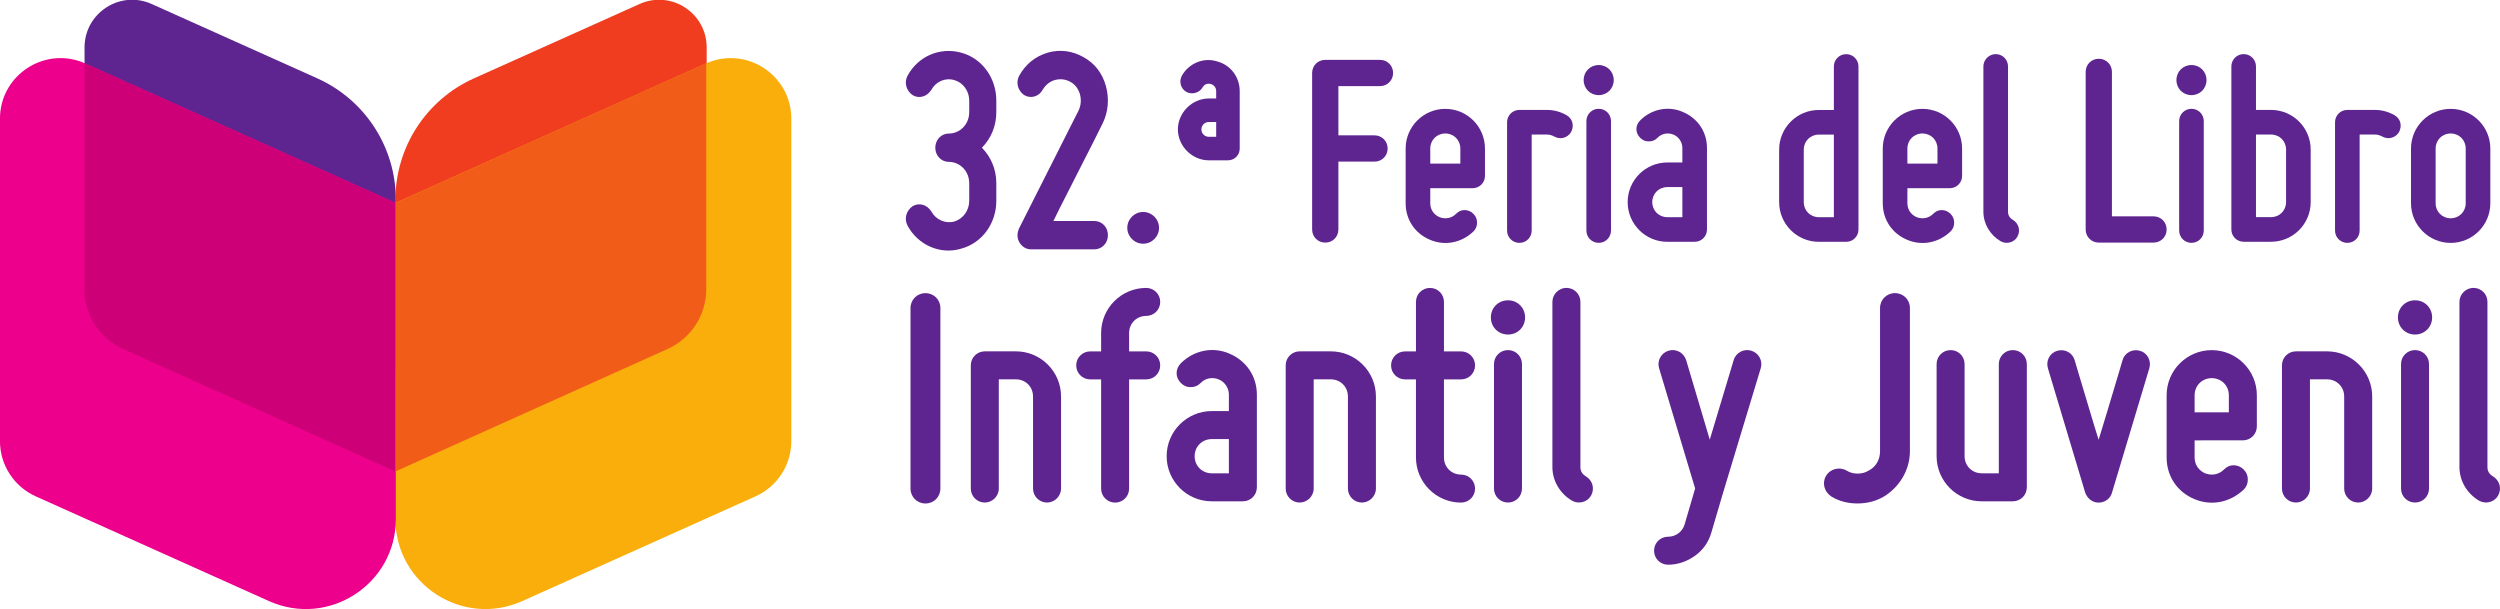 <?xml version="1.0" encoding="UTF-8" standalone="no"?>
<svg viewBox="0 0 61.284 14.929" version="1.1" id="svg3122" inkscape:version="1.3.2 (1:1.3.2+202311252150+091e20ef0f)" sodipodi:docname="logo-2024.svg" xmlns:inkscape="http://www.inkscape.org/namespaces/inkscape" xmlns:sodipodi="http://sodipodi.sourceforge.net/DTD/sodipodi-0.dtd" xmlns="http://www.w3.org/2000/svg" xmlns:svg="http://www.w3.org/2000/svg">
  <sodipodi:namedview id="namedview3124" pagecolor="#ffffff" bordercolor="#666666" borderopacity="1.0" inkscape:showpageshadow="2" inkscape:pageopacity="0.0" inkscape:pagecheckerboard="0" inkscape:deskcolor="#d1d1d1" inkscape:document-units="mm" showgrid="false" inkscape:zoom="18.182247" inkscape:cx="35.474164" inkscape:cy="8.90979" inkscape:current-layer="text261" />
  <defs id="defs3119" />
  <g inkscape:label="Layer 1" inkscape:groupmode="layer" id="layer1" transform="translate(-84.988,-90.635)">
    <g aria-label="31" transform="scale(1.046,0.956)" id="text261" style="font-weight:bold;font-size:7.479px;line-height:1.25;font-family:Miso;-inkscape-font-specification:'Miso Bold';letter-spacing:-0.719px;word-spacing:0px;fill:#5e2590;stroke-width:0.187">
      <path d="m 110.817,94.001 c -0.227,0.057 -0.46,-0.043 -0.574,-0.241 -0.106,-0.163 -0.305,-0.22 -0.468,-0.128 -0.163,0.106 -0.22,0.305 -0.128,0.468 0.262,0.468 0.822,0.701 1.339,0.553 0.531,-0.135 0.885,-0.609 0.885,-1.148 v -0.425 c 0,-0.333 -0.135,-0.63 -0.361,-0.85 0.227,-0.22 0.361,-0.517 0.361,-0.85 v -0.283 c 0,-0.538 -0.354,-1.013 -0.885,-1.148 -0.517,-0.135 -1.07,0.078 -1.339,0.553 -0.092,0.163 -0.035,0.361 0.128,0.468 0.163,0.092 0.361,0.035 0.468,-0.128 0.113,-0.198 0.347,-0.298 0.574,-0.234 0.22,0.057 0.375,0.262 0.375,0.489 v 0.283 c 0,0.283 -0.227,0.51 -0.51,0.51 -0.191,0 -0.34,0.149 -0.34,0.34 0,0.191 0.149,0.34 0.34,0.34 0.283,0 0.51,0.227 0.51,0.51 v 0.425 c 0,0.234 -0.156,0.432 -0.375,0.496 z m 1.755,-3.032 c 0.163,0.092 0.368,0.035 0.46,-0.128 0.078,-0.12 0.177,-0.198 0.305,-0.234 0.135,-0.035 0.269,-0.021 0.39,0.043 0.12,0.064 0.198,0.163 0.241,0.298 0.035,0.135 0.028,0.262 -0.035,0.39 l -1.495,2.834 c -0.05,0.12 -0.05,0.227 0.014,0.333 0.071,0.106 0.17,0.163 0.29,0.163 h 1.587 c 0.191,0 0.34,-0.149 0.34,-0.34 0,-0.191 -0.149,-0.34 -0.34,-0.34 h -1.027 c 0.17,-0.34 0.489,-0.921 0.751,-1.424 0.156,-0.29 0.319,-0.595 0.482,-0.914 0.142,-0.276 0.17,-0.588 0.085,-0.893 -0.092,-0.319 -0.283,-0.553 -0.567,-0.701 -0.276,-0.149 -0.588,-0.191 -0.893,-0.106 -0.319,0.092 -0.553,0.276 -0.715,0.553 -0.092,0.163 -0.035,0.361 0.128,0.468 z" id="text1" style="font-size:7.084px;-inkscape-font-specification:Miso;letter-spacing:-0.25px;stroke-width:0.033" transform="scale(0.935,1.069)" aria-label="32" />
    </g>
    <g id="g207" transform="matrix(0.353,0,0,-0.353,113.011,95.831)">
      <path d="M 0,0 C 0.608,0 1.102,-0.494 1.102,-1.102 1.102,-1.71 0.608,-2.204 0,-2.204 c -0.608,0 -1.102,0.494 -1.102,1.102 C -1.102,-0.494 -0.608,0 0,0" style="fill:#5e2590;fill-opacity:1;fill-rule:nonzero;stroke:none" id="path209" />
    </g>
    <g id="g211" transform="matrix(0.353,0,0,-0.353,114.801,93.626)">
      <path d="m 0,0 h -0.513 c -0.285,0 -0.513,-0.228 -0.513,-0.513 0,-0.285 0.228,-0.513 0.513,-0.513 H 0 Z m 1.634,2.147 v -3.99 c 0,-0.455 -0.361,-0.817 -0.817,-0.817 h -1.33 c -1.159,0 -2.147,0.988 -2.147,2.147 0,1.159 0.988,2.147 2.147,2.147 L 0,1.634 V 2.147 C 0,2.375 -0.152,2.583 -0.38,2.641 -0.627,2.698 -0.817,2.622 -0.95,2.394 -1.178,2.014 -1.691,1.881 -2.071,2.09 -2.47,2.318 -2.603,2.831 -2.375,3.229 -1.9,4.065 -0.893,4.502 0.038,4.217 1.007,3.971 1.634,3.116 1.634,2.147" style="fill:#5e2590;fill-opacity:1;fill-rule:nonzero;stroke:none" id="path213" />
    </g>
    <g id="g215" transform="matrix(0.353,0,0,-0.353,117.153,96.26)">
      <path d="m 0,0 v 10.866 c 0,0.513 0.399,0.912 0.912,0.912 h 3.799 c 0.513,0 0.912,-0.399 0.912,-0.912 0,-0.512 -0.399,-0.911 -0.912,-0.911 H 1.824 V 6.535 H 4.332 C 4.844,6.535 5.243,6.136 5.243,5.623 5.243,5.11 4.844,4.711 4.332,4.711 H 1.824 V 0 C 1.824,-0.513 1.425,-0.912 0.912,-0.912 0.399,-0.912 0,-0.513 0,0" style="fill:#5e2590;fill-opacity:1;fill-rule:nonzero;stroke:none" id="path217" />
    </g>
    <g id="g219" transform="matrix(0.353,0,0,-0.353,120.049,94.276)">
      <path d="M 0,0 V -1.045 H 2.089 V 0 C 2.089,0.589 1.633,1.045 1.044,1.045 0.456,1.045 0,0.589 0,0 M -1.71,-3.799 V 0 c 0,1.52 1.235,2.755 2.754,2.755 1.52,0 2.755,-1.235 2.755,-2.755 v -1.899 c 0,-0.476 -0.38,-0.855 -0.855,-0.855 H 0 v -1.045 c 0,-0.437 0.247,-0.798 0.646,-0.969 0.398,-0.152 0.835,-0.076 1.14,0.228 0.171,0.171 0.36,0.266 0.589,0.266 0.247,0 0.456,-0.095 0.626,-0.266 0.171,-0.171 0.247,-0.38 0.247,-0.608 0,-0.228 -0.076,-0.437 -0.247,-0.608 C 2.185,-6.535 1.044,-6.782 0,-6.345 c -1.064,0.437 -1.71,1.406 -1.71,2.546" style="fill:#5e2590;fill-opacity:1;fill-rule:nonzero;stroke:none" id="path221" />
    </g>
    <g id="g223" transform="matrix(0.353,0,0,-0.353,121.932,96.287)">
      <path d="M 0,0 V 7.523 C 0,7.998 0.38,8.378 0.855,8.378 H 2.754 C 3.229,8.378 3.686,8.264 4.122,8.017 4.559,7.77 4.673,7.276 4.445,6.839 4.198,6.44 3.705,6.288 3.268,6.535 3.097,6.63 2.925,6.668 2.754,6.668 H 1.709 V 0 C 1.709,-0.475 1.33,-0.854 0.855,-0.854 0.38,-0.854 0,-0.475 0,0" style="fill:#5e2590;fill-opacity:1;fill-rule:nonzero;stroke:none" id="path225" />
    </g>
    <g id="g227" transform="matrix(0.353,0,0,-0.353,124.178,96.588)">
      <path d="m 0,0 c -0.475,0 -0.855,0.38 -0.855,0.854 v 7.6 c 0,0.475 0.38,0.855 0.855,0.855 0.475,0 0.854,-0.38 0.854,-0.855 v -7.6 C 0.854,0.38 0.475,0 0,0 m -1.045,11.303 c 0,0.589 0.456,1.045 1.045,1.045 0.589,0 1.044,-0.456 1.044,-1.045 0,-0.589 -0.455,-1.045 -1.044,-1.045 -0.589,0 -1.045,0.456 -1.045,1.045" style="fill:#5e2590;fill-opacity:1;fill-rule:nonzero;stroke:none" id="path229" />
    </g>
    <g id="g231" transform="matrix(0.353,0,0,-0.353,125.491,95.59)">
      <path d="M 0,0 C 0,-0.589 0.456,-1.045 1.045,-1.045 H 2.09 V 1.044 H 1.045 C 0.456,1.044 0,0.589 0,0 M 2.09,3.761 C 2.09,4.16 1.843,4.54 1.463,4.692 1.083,4.844 0.646,4.768 0.361,4.464 0.19,4.293 0,4.217 -0.247,4.217 c -0.228,0 -0.418,0.076 -0.589,0.247 -0.171,0.171 -0.266,0.38 -0.266,0.608 0,0.228 0.095,0.437 0.266,0.608 0.779,0.779 1.938,1.026 2.945,0.589 1.045,-0.437 1.69,-1.387 1.69,-2.508 V -1.9 c 0,-0.475 -0.38,-0.855 -0.854,-0.855 h -1.9 c -1.52,0 -2.754,1.235 -2.754,2.755 0,1.52 1.234,2.754 2.754,2.754 H 2.09 Z" style="fill:#5e2590;fill-opacity:1;fill-rule:nonzero;stroke:none" id="path233" />
    </g>
    <g id="g235" transform="matrix(0.353,0,0,-0.353,129.205,94.303)">
      <path d="M 0,0 V -3.647 C 0,-4.236 0.456,-4.692 1.044,-4.692 H 2.089 V 1.044 H 1.044 C 0.456,1.044 0,0.589 0,0 M -1.71,-3.647 V 0 c 0,1.52 1.235,2.754 2.754,2.754 h 1.045 v 3.021 c 0,0.475 0.38,0.855 0.855,0.855 0.475,0 0.855,-0.38 0.855,-0.855 V -5.547 c 0,-0.475 -0.38,-0.855 -0.855,-0.855 h -1.9 c -1.519,0 -2.754,1.235 -2.754,2.755" style="fill:#5e2590;fill-opacity:1;fill-rule:nonzero;stroke:none" id="path237" />
    </g>
    <g id="g239" transform="matrix(0.353,0,0,-0.353,131.745,94.276)">
      <path d="M 0,0 V -1.045 H 2.089 V 0 C 2.089,0.589 1.633,1.045 1.044,1.045 0.456,1.045 0,0.589 0,0 M -1.71,-3.799 V 0 c 0,1.52 1.235,2.755 2.754,2.755 1.52,0 2.755,-1.235 2.755,-2.755 v -1.899 c 0,-0.476 -0.38,-0.855 -0.855,-0.855 H 0 v -1.045 c 0,-0.437 0.247,-0.798 0.646,-0.969 0.398,-0.152 0.835,-0.076 1.14,0.228 0.171,0.171 0.36,0.266 0.589,0.266 0.247,0 0.456,-0.095 0.626,-0.266 0.171,-0.171 0.247,-0.38 0.247,-0.608 0,-0.228 -0.076,-0.437 -0.247,-0.608 C 2.185,-6.535 1.044,-6.782 0,-6.345 c -1.064,0.437 -1.71,1.406 -1.71,2.546" style="fill:#5e2590;fill-opacity:1;fill-rule:nonzero;stroke:none" id="path241" />
    </g>
    <g id="g243" transform="matrix(0.353,0,0,-0.353,133.608,95.824)">
      <path d="m 0,0 v 10.087 c 0,0.476 0.399,0.855 0.855,0.855 0.475,0 0.855,-0.379 0.855,-0.855 V 0 c 0,-0.247 0.114,-0.437 0.342,-0.57 C 2.451,-0.817 2.603,-1.311 2.355,-1.748 2.128,-2.146 1.596,-2.28 1.197,-2.052 0.456,-1.615 0,-0.836 0,0" style="fill:#5e2590;fill-opacity:1;fill-rule:nonzero;stroke:none" id="path245" />
    </g>
    <g id="g247" transform="matrix(0.353,0,0,-0.353,136.115,96.26)">
      <path d="m 0,0 v 10.942 c 0,0.513 0.399,0.912 0.912,0.912 0.513,0 0.912,-0.399 0.912,-0.912 V 0.912 H 4.711 C 5.224,0.912 5.623,0.513 5.623,0 5.623,-0.513 5.224,-0.912 4.711,-0.912 H 0.912 C 0.399,-0.912 0,-0.513 0,0" style="fill:#5e2590;fill-opacity:1;fill-rule:nonzero;stroke:none" id="path249" />
    </g>
    <g id="g251" transform="matrix(0.353,0,0,-0.353,138.709,96.588)">
      <path d="m 0,0 c -0.475,0 -0.855,0.38 -0.855,0.854 v 7.6 c 0,0.475 0.38,0.855 0.855,0.855 0.475,0 0.854,-0.38 0.854,-0.855 v -7.6 C 0.854,0.38 0.475,0 0,0 m -1.045,11.303 c 0,0.589 0.456,1.045 1.045,1.045 0.589,0 1.044,-0.456 1.044,-1.045 0,-0.589 -0.455,-1.045 -1.044,-1.045 -0.589,0 -1.045,0.456 -1.045,1.045" style="fill:#5e2590;fill-opacity:1;fill-rule:nonzero;stroke:none" id="path253" />
    </g>
    <g id="g255" transform="matrix(0.353,0,0,-0.353,140.29,95.958)">
      <path d="M 0,0 H 1.045 C 1.634,0 2.09,0.456 2.09,1.045 v 3.647 c 0,0.589 -0.456,1.045 -1.045,1.045 H 0 Z m -1.709,-0.855 v 11.322 c 0,0.475 0.379,0.855 0.855,0.855 C -0.38,11.322 0,10.942 0,10.467 V 7.447 H 1.045 C 2.565,7.447 3.8,6.212 3.8,4.692 V 1.045 C 3.8,-0.475 2.565,-1.71 1.045,-1.71 h -1.899 c -0.476,0 -0.855,0.38 -0.855,0.855" style="fill:#5e2590;fill-opacity:1;fill-rule:nonzero;stroke:none" id="path257" />
    </g>
    <g id="g259" transform="matrix(0.353,0,0,-0.353,142.228,96.287)">
      <path d="M 0,0 V 7.523 C 0,7.998 0.38,8.378 0.855,8.378 H 2.754 C 3.229,8.378 3.686,8.264 4.123,8.017 4.559,7.77 4.673,7.276 4.445,6.839 4.198,6.44 3.705,6.288 3.268,6.535 3.097,6.63 2.925,6.668 2.754,6.668 H 1.709 V 0 C 1.709,-0.475 1.33,-0.854 0.855,-0.854 0.38,-0.854 0,-0.475 0,0" style="fill:#5e2590;fill-opacity:1;fill-rule:nonzero;stroke:none" id="path261" />
    </g>
    <g id="g263" transform="matrix(0.353,0,0,-0.353,144.694,94.276)">
      <path d="m 0,0 v -3.799 c 0,-0.589 0.456,-1.045 1.044,-1.045 0.589,0 1.045,0.456 1.045,1.045 V 0 C 2.089,0.589 1.633,1.045 1.044,1.045 0.456,1.045 0,0.589 0,0 M -1.71,-3.799 V 0 c 0,1.52 1.235,2.755 2.754,2.755 1.52,0 2.755,-1.235 2.755,-2.755 v -3.799 c 0,-1.52 -1.235,-2.755 -2.755,-2.755 -1.519,0 -2.754,1.235 -2.754,2.755" style="fill:#5e2590;fill-opacity:1;fill-rule:nonzero;stroke:none" id="path265" />
    </g>
    <g id="g267" transform="matrix(0.353,0,0,-0.353,107.308,102.611)">
      <path d="m 0,0 v 12.532 c 0,0.583 0.454,1.037 1.037,1.037 0.584,0 1.037,-0.454 1.037,-1.037 V 0 C 2.074,-0.583 1.621,-1.037 1.037,-1.037 0.454,-1.037 0,-0.583 0,0" style="fill:#5e2590;fill-opacity:1;fill-rule:nonzero;stroke:none" id="path269" />
    </g>
    <g id="g271" transform="matrix(0.353,0,0,-0.353,108.786,102.611)">
      <path d="m 0,0 v 8.556 c 0,0.54 0.432,0.972 0.972,0.972 h 2.161 c 1.728,0 3.133,-1.404 3.133,-3.132 V 0 c 0,-0.54 -0.454,-0.972 -0.973,-0.972 -0.54,0 -0.972,0.432 -0.972,0.972 v 6.396 c 0,0.669 -0.518,1.188 -1.188,1.188 H 1.944 V 0 C 1.944,-0.54 1.491,-0.972 0.972,-0.972 0.432,-0.972 0,-0.54 0,0" style="fill:#5e2590;fill-opacity:1;fill-rule:nonzero;stroke:none" id="path273" />
    </g>
    <g id="g275" transform="matrix(0.353,0,0,-0.353,111.37,99.592)">
      <path d="m 0,0 c 0,0.54 0.432,0.972 0.972,0.972 h 0.757 v 1.275 c 0,1.729 1.404,3.133 3.132,3.133 0.54,0 0.972,-0.432 0.972,-0.972 0,-0.54 -0.432,-0.972 -0.972,-0.972 -0.67,0 -1.188,-0.519 -1.188,-1.189 V 0.972 H 4.861 C 5.401,0.972 5.833,0.54 5.833,0 5.833,-0.54 5.401,-0.972 4.861,-0.972 H 3.673 v -7.584 c 0,-0.54 -0.432,-0.972 -0.972,-0.972 -0.54,0 -0.972,0.432 -0.972,0.972 v 7.584 H 0.972 C 0.432,-0.972 0,-0.54 0,0" style="fill:#5e2590;fill-opacity:1;fill-rule:nonzero;stroke:none" id="path277" />
    </g>
    <g id="g279" transform="matrix(0.353,0,0,-0.353,114.273,101.818)">
      <path d="M 0,0 C 0,-0.67 0.519,-1.188 1.188,-1.188 H 2.377 V 1.188 H 1.188 C 0.519,1.188 0,0.67 0,0 M 2.377,4.278 C 2.377,4.732 2.096,5.164 1.664,5.337 1.231,5.51 0.735,5.423 0.411,5.078 0.216,4.883 0,4.796 -0.281,4.796 c -0.259,0 -0.475,0.087 -0.67,0.282 -0.194,0.194 -0.302,0.432 -0.302,0.691 0,0.259 0.108,0.497 0.302,0.691 0.887,0.886 2.204,1.167 3.349,0.67 C 3.587,6.633 4.321,5.553 4.321,4.278 v -6.439 c 0,-0.54 -0.432,-0.972 -0.972,-0.972 H 1.188 c -1.728,0 -3.132,1.404 -3.132,3.133 0,1.729 1.404,3.133 3.132,3.133 h 1.189 z" style="fill:#5e2590;fill-opacity:1;fill-rule:nonzero;stroke:none" id="path281" />
    </g>
    <g id="g283" transform="matrix(0.353,0,0,-0.353,116.505,102.611)">
      <path d="m 0,0 v 8.556 c 0,0.54 0.432,0.972 0.972,0.972 h 2.161 c 1.728,0 3.133,-1.404 3.133,-3.132 V 0 c 0,-0.54 -0.454,-0.972 -0.973,-0.972 -0.54,0 -0.972,0.432 -0.972,0.972 v 6.396 c 0,0.669 -0.518,1.188 -1.188,1.188 H 1.944 V 0 C 1.944,-0.54 1.491,-0.972 0.972,-0.972 0.432,-0.972 0,-0.54 0,0" style="fill:#5e2590;fill-opacity:1;fill-rule:nonzero;stroke:none" id="path285" />
    </g>
    <g id="g287" transform="matrix(0.353,0,0,-0.353,119.088,99.592)">
      <path d="m 0,0 c 0,0.54 0.432,0.972 0.972,0.972 h 0.757 v 3.436 c 0,0.54 0.432,0.972 0.972,0.972 0.54,0 0.972,-0.432 0.972,-0.972 V 0.972 H 4.861 C 5.401,0.972 5.833,0.54 5.833,0 5.833,-0.54 5.401,-0.972 4.861,-0.972 H 3.673 v -5.424 c 0,-0.669 0.518,-1.188 1.188,-1.188 0.54,0 0.972,-0.432 0.972,-0.972 0,-0.54 -0.432,-0.972 -0.972,-0.972 -1.728,0 -3.132,1.404 -3.132,3.132 v 5.424 H 0.972 C 0.432,-0.972 0,-0.54 0,0" style="fill:#5e2590;fill-opacity:1;fill-rule:nonzero;stroke:none" id="path289" />
    </g>
    <g id="g291" transform="matrix(0.353,0,0,-0.353,121.954,102.954)">
      <path d="m 0,0 c -0.54,0 -0.972,0.432 -0.972,0.972 v 8.643 c 0,0.54 0.432,0.972 0.972,0.972 0.54,0 0.972,-0.432 0.972,-0.972 V 0.972 C 0.972,0.432 0.54,0 0,0 m -1.188,12.855 c 0,0.67 0.518,1.189 1.188,1.189 0.67,0 1.188,-0.519 1.188,-1.189 0,-0.669 -0.518,-1.188 -1.188,-1.188 -0.67,0 -1.188,0.519 -1.188,1.188" style="fill:#5e2590;fill-opacity:1;fill-rule:nonzero;stroke:none" id="path293" />
    </g>
    <g id="g295" transform="matrix(0.353,0,0,-0.353,123.043,102.085)">
      <path d="m 0,0 v 11.473 c 0,0.54 0.454,0.972 0.972,0.972 0.54,0 0.973,-0.432 0.973,-0.972 L 1.945,0 c 0,-0.281 0.129,-0.497 0.388,-0.648 C 2.787,-0.929 2.96,-1.491 2.679,-1.988 2.42,-2.441 1.815,-2.593 1.361,-2.333 0.519,-1.836 0,-0.951 0,0" style="fill:#5e2590;fill-opacity:1;fill-rule:nonzero;stroke:none" id="path297" />
    </g>
    <g id="g299" transform="matrix(0.353,0,0,-0.353,125.535,104.135)">
      <path d="m 0,0 c 0,0.54 0.432,0.972 0.972,0.972 0.541,0 0.994,0.346 1.146,0.843 l 0.734,2.506 -2.506,8.362 c -0.151,0.519 0.151,1.059 0.67,1.21 0.497,0.151 1.037,-0.13 1.21,-0.648 l 1.642,-5.532 1.663,5.532 c 0.152,0.518 0.714,0.799 1.21,0.648 0.519,-0.151 0.821,-0.691 0.67,-1.21 L 4.797,4.041 3.976,1.253 C 3.781,0.583 3.392,0.043 2.852,-0.346 2.269,-0.756 1.642,-0.972 0.972,-0.972 0.432,-0.972 0,-0.54 0,0" style="fill:#5e2590;fill-opacity:1;fill-rule:nonzero;stroke:none" id="path301" />
    </g>
    <g id="g303" transform="matrix(0.353,0,0,-0.353,131.166,102.809)">
      <path d="m 0,0 c -0.562,-0.324 -1.167,-0.475 -1.836,-0.475 -0.648,0 -1.254,0.151 -1.794,0.475 -0.497,0.324 -0.67,0.929 -0.389,1.426 0.281,0.497 0.929,0.67 1.426,0.389 0.238,-0.151 0.497,-0.216 0.778,-0.216 0.281,0 0.541,0.065 0.778,0.216 0.497,0.259 0.778,0.756 0.778,1.34 v 9.939 c 0,0.583 0.453,1.037 1.037,1.037 0.583,0 1.037,-0.454 1.037,-1.037 V 3.155 C 1.815,1.858 1.102,0.67 0,0" style="fill:#5e2590;fill-opacity:1;fill-rule:nonzero;stroke:none" id="path305" />
    </g>
    <g id="g307" transform="matrix(0.353,0,0,-0.353,132.461,101.818)">
      <path d="m 0,0 v 6.396 c 0,0.54 0.432,0.972 0.972,0.972 0.54,0 0.972,-0.432 0.972,-0.972 V 0 c 0,-0.67 0.519,-1.188 1.189,-1.188 h 1.188 v 7.584 c 0,0.54 0.432,0.972 0.972,0.972 0.54,0 0.973,-0.432 0.973,-0.972 v -8.557 c 0,-0.54 -0.433,-0.972 -0.973,-0.972 H 3.133 C 1.404,-3.133 0,-1.729 0,0" style="fill:#5e2590;fill-opacity:1;fill-rule:nonzero;stroke:none" id="path309" />
    </g>
    <g id="g311" transform="matrix(0.353,0,0,-0.353,135.418,99.234)">
      <path d="m 0,0 c 0.519,0.151 1.059,-0.13 1.21,-0.648 0.173,-0.583 0.346,-1.189 0.54,-1.815 0.324,-1.059 0.713,-2.42 1.124,-3.717 0.41,1.297 0.799,2.658 1.123,3.717 0.194,0.626 0.367,1.232 0.54,1.815 0.151,0.518 0.692,0.799 1.21,0.648 0.519,-0.151 0.8,-0.691 0.649,-1.21 L 3.803,-9.853 c -0.108,-0.41 -0.497,-0.691 -0.929,-0.691 -0.433,0 -0.778,0.281 -0.93,0.691 L -0.648,-1.21 C -0.799,-0.691 -0.519,-0.151 0,0" style="fill:#5e2590;fill-opacity:1;fill-rule:nonzero;stroke:none" id="path313" />
    </g>
    <g id="g315" transform="matrix(0.353,0,0,-0.353,138.786,100.324)">
      <path d="M 0,0 V -1.188 H 2.377 V 0 C 2.377,0.67 1.858,1.188 1.188,1.188 0.519,1.188 0,0.67 0,0 M -1.944,-4.321 V 0 c 0,1.729 1.404,3.133 3.132,3.133 1.729,0 3.133,-1.404 3.133,-3.133 v -2.161 c 0,-0.54 -0.432,-0.972 -0.972,-0.972 H 0 v -1.188 c 0,-0.497 0.281,-0.908 0.735,-1.102 0.453,-0.173 0.951,-0.087 1.296,0.259 0.195,0.194 0.411,0.303 0.67,0.303 0.281,0 0.518,-0.109 0.713,-0.303 0.194,-0.194 0.281,-0.432 0.281,-0.691 0,-0.26 -0.087,-0.498 -0.281,-0.692 C 2.485,-7.433 1.188,-7.713 0,-7.217 c -1.21,0.497 -1.944,1.599 -1.944,2.896" style="fill:#5e2590;fill-opacity:1;fill-rule:nonzero;stroke:none" id="path317" />
    </g>
    <g id="g319" transform="matrix(0.353,0,0,-0.353,140.927,102.611)">
      <path d="m 0,0 v 8.556 c 0,0.54 0.432,0.972 0.972,0.972 h 2.161 c 1.728,0 3.133,-1.404 3.133,-3.132 V 0 c 0,-0.54 -0.454,-0.972 -0.973,-0.972 -0.54,0 -0.972,0.432 -0.972,0.972 v 6.396 c 0,0.669 -0.518,1.188 -1.188,1.188 H 1.944 V 0 C 1.944,-0.54 1.491,-0.972 0.972,-0.972 0.432,-0.972 0,-0.54 0,0" style="fill:#5e2590;fill-opacity:1;fill-rule:nonzero;stroke:none" id="path321" />
    </g>
    <g id="g323" transform="matrix(0.353,0,0,-0.353,144.189,102.954)">
      <path d="m 0,0 c -0.54,0 -0.972,0.432 -0.972,0.972 v 8.643 c 0,0.54 0.432,0.972 0.972,0.972 0.54,0 0.972,-0.432 0.972,-0.972 V 0.972 C 0.972,0.432 0.54,0 0,0 m -1.188,12.855 c 0,0.67 0.518,1.189 1.188,1.189 0.67,0 1.188,-0.519 1.188,-1.189 0,-0.669 -0.518,-1.188 -1.188,-1.188 -0.67,0 -1.188,0.519 -1.188,1.188" style="fill:#5e2590;fill-opacity:1;fill-rule:nonzero;stroke:none" id="path325" />
    </g>
    <g id="g327" transform="matrix(0.353,0,0,-0.353,145.278,102.085)">
      <path d="m 0,0 v 11.473 c 0,0.54 0.454,0.972 0.972,0.972 0.541,0 0.972,-0.432 0.972,-0.972 V 0 c 0,-0.281 0.13,-0.497 0.389,-0.648 C 2.787,-0.929 2.96,-1.491 2.679,-1.988 2.42,-2.441 1.815,-2.593 1.361,-2.333 0.519,-1.836 0,-0.951 0,0" style="fill:#5e2590;fill-opacity:1;fill-rule:nonzero;stroke:none" id="path329" />
    </g>
    <g id="g331" transform="matrix(0.353,0,0,-0.353,87.75,99.075)">
      <path d="m 0,0 12.734,-5.719 c 3.252,-1.46 6.929,0.919 6.929,4.484 v 11.282 c 0,3.634 -2.134,6.931 -5.449,8.419 L 2.71,23.631 C 0.521,24.615 -1.953,23.014 -1.953,20.615 V 3.017 C -1.953,1.714 -1.187,0.533 0,0" style="fill:#5e2590;fill-opacity:1;fill-rule:nonzero;stroke:none" id="path333" />
    </g>
    <g id="g335" transform="matrix(0.353,0,0,-0.353,101.622,99.075)">
      <path d="m 0,0 -12.734,-5.719 c -3.252,-1.46 -6.927,0.919 -6.927,4.484 v 11.282 c 0,3.634 2.132,6.931 5.448,8.419 l 11.502,5.165 c 2.19,0.984 4.663,-0.617 4.663,-3.016 V 3.017 C 1.952,1.714 1.187,0.533 0,0" style="fill:#f03c1f;fill-opacity:1;fill-rule:nonzero;stroke:none" id="path337" />
    </g>
    <g id="g339" transform="matrix(0.353,0,0,-0.353,103.509,102.802)">
      <path d="m 0,0 -16.196,-7.273 c -4.136,-1.857 -8.812,1.169 -8.812,5.702 v 21.948 l 21.562,9.683 c 2.783,1.249 5.93,-0.788 5.93,-3.838 V 3.837 C 2.484,2.181 1.512,0.679 0,0" style="fill:#f9ae0c;fill-opacity:1;fill-rule:nonzero;stroke:none" id="path341" />
    </g>
    <g id="g343" transform="matrix(0.353,0,0,-0.353,85.864,102.802)">
      <path d="m 0,0 16.196,-7.273 c 4.136,-1.857 8.812,1.169 8.812,5.702 V 20.377 L 3.446,30.06 c -2.784,1.249 -5.93,-0.788 -5.93,-3.838 V 3.837 C -2.484,2.181 -1.512,0.679 0,0" style="fill:#ec008c;fill-opacity:1;fill-rule:nonzero;stroke:none" id="path345" />
    </g>
    <g id="g347" transform="matrix(0.353,0,0,-0.353,94.672,95.608)">
      <path d="m 0,0 v -18.644 l -18.887,8.497 c -1.635,0.735 -2.687,2.361 -2.687,4.155 V 9.704 c 0,-0.007 0.015,-0.014 0.033,-0.021 z" style="fill:#ce0077;fill-opacity:1;fill-rule:nonzero;stroke:none" id="path349" />
    </g>
    <g id="g351" transform="matrix(0.353,0,0,-0.353,94.686,95.608)">
      <path d="m 0,0 v -18.644 l 18.886,8.497 c 1.635,0.735 2.687,2.361 2.687,4.155 V 9.704 c 0,-0.007 -0.014,-0.014 -0.033,-0.021 z" style="fill:#f25c19;fill-opacity:1;fill-rule:nonzero;stroke:none" id="path353" />
    </g>
  </g>
</svg>
